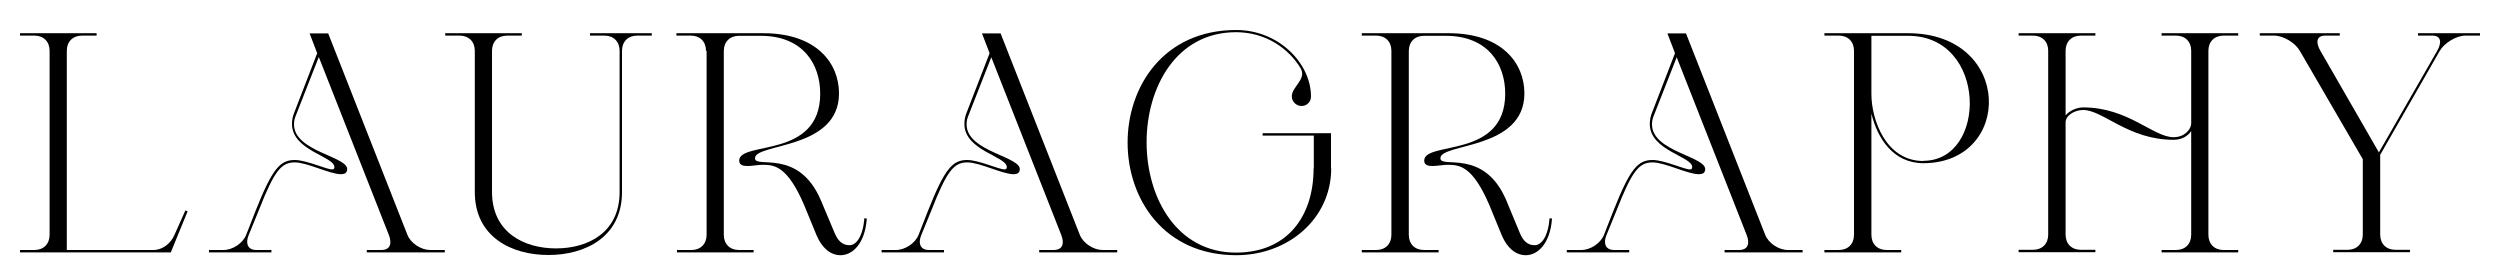 <svg xmlns="http://www.w3.org/2000/svg" id="Calque_1" viewBox="0 0 125 14"><path d="M2.48,2.54c0-.46-.3-.76-.76-.76h-.72v-.12h3.83v.12h-.73c-.46,0-.76,.3-.76,.76V12.5H7.67c.46,0,.87-.33,1.05-.75l.55-1.23,.11,.05-.84,2.05H1v-.12h.72c.46,0,.76-.3,.76-.76V2.54Z"></path><path d="M15.94,2.85l-1.13,2.88c-.08,.18-.11,.33-.11,.49,0,1.4,2.86,1.61,2.65,2.31-.03,.14-.15,.18-.3,.18-.56,0-1.69-.59-2.31-.59-.67,0-1.02,.4-1.81,2.42l-.49,1.2c-.05,.12-.08,.24-.08,.35,0,.24,.14,.41,.46,.41h.75v.12h-3.12v-.12h.72c.46,0,.97-.33,1.14-.76l.47-1.2c.84-2.12,1.23-2.54,1.96-2.54,.58,0,1.58,.47,1.86,.47,.08,0,.12-.03,.12-.12,0-.53-2.12-.82-2.12-2.15,0-.18,.03-.38,.12-.59l1.14-2.95-.38-.99h.93l3.96,10.07c.17,.43,.69,.76,1.14,.76h.73v.12h-3.9v-.12h.72c.46,0,.55-.33,.38-.76L15.94,2.85Z"></path><path d="M30.98,2.54c0-.46-.3-.76-.76-.76h-.72v-.12h3.09v.12h-.73c-.46,0-.76,.3-.76,.76v7.06c0,2.25-1.84,3.15-3.68,3.15s-3.68-.9-3.68-3.15V2.54c0-.46-.3-.76-.76-.76h-.72v-.12h3.83v.12h-.73c-.46,0-.76,.3-.76,.76v7.06c0,2.02,1.6,2.82,3.2,2.82s3.18-.79,3.18-2.82V2.54Z"></path><path d="M35.3,2.54c0-.46-.3-.76-.76-.76h-.72v-.12h4.34c2.68,0,3.79,1.51,3.79,3.01,0,2.83-4.2,2.48-4.2,3.24,0,.55,2.18-.53,3.3,2.12l.69,1.64c.15,.35,.37,.59,.73,.59,.33,0,.67-.4,.75-1.35l.12,.02c-.09,1.26-.72,1.83-1.31,1.83-.52,0-.94-.38-1.2-.99l-.62-1.51c-.84-1.96-1.49-2.02-2.08-2.02-.43,0-1.17,.23-1.17-.21,0-1,4.05-.06,4.05-3.35,0-1.45-.84-2.89-2.98-2.89h-1.08c-.46,0-.76,.3-.76,.76V11.74c0,.46,.3,.76,.76,.76h.73v.12h-3.83v-.12h.72c.46,0,.76-.3,.76-.76V2.54Z"></path><path d="M49.57,2.85l-1.13,2.88c-.08,.18-.11,.33-.11,.49,0,1.4,2.86,1.61,2.65,2.31-.03,.14-.15,.18-.3,.18-.56,0-1.69-.59-2.31-.59-.67,0-1.02,.4-1.81,2.42l-.49,1.2c-.05,.12-.08,.24-.08,.35,0,.24,.14,.41,.46,.41h.75v.12h-3.12v-.12h.71c.46,0,.97-.33,1.14-.76l.47-1.2c.84-2.12,1.23-2.54,1.96-2.54,.58,0,1.58,.47,1.86,.47,.08,0,.12-.03,.12-.12,0-.53-2.12-.82-2.12-2.15,0-.18,.03-.38,.12-.59l1.14-2.95-.38-.99h.93l3.96,10.07c.17,.43,.69,.76,1.14,.76h.73v.12h-3.9v-.12h.72c.46,0,.55-.33,.38-.76l-3.5-8.89Z"></path><path d="M66.56,8.42c0,2.5-2.13,4.34-4.75,4.34-7.24,0-7.24-11.26,0-11.26,2.12,0,3.74,1.66,3.74,3.33,0,.26-.21,.47-.47,.47s-.49-.21-.49-.49c0-.47,.76-.85,.44-1.4-.59-.97-1.72-1.8-3.23-1.8-5.97,0-5.95,11.02,0,11.02,2.54,0,3.88-1.78,3.88-4.22h.87Zm-.87,0v-1.64h-2.56v-.12h3.42v1.77h-.87Z"></path><path d="M69.57,2.54c0-.46-.3-.76-.76-.76h-.72v-.12h4.34c2.68,0,3.79,1.51,3.79,3.01,0,2.83-4.2,2.48-4.2,3.24,0,.55,2.18-.53,3.3,2.12l.68,1.64c.15,.35,.36,.59,.73,.59,.33,0,.67-.4,.75-1.35l.12,.02c-.09,1.26-.72,1.83-1.31,1.83-.52,0-.94-.38-1.2-.99l-.62-1.51c-.84-1.96-1.49-2.02-2.09-2.02-.43,0-1.17,.23-1.17-.21,0-1,4.05-.06,4.05-3.35,0-1.45-.84-2.89-2.98-2.89h-1.08c-.46,0-.76,.3-.76,.76V11.74c0,.46,.3,.76,.76,.76h.73v.12h-3.84v-.12h.72c.46,0,.76-.3,.76-.76V2.54Z"></path><path d="M83.84,2.85l-1.13,2.88c-.08,.18-.11,.33-.11,.49,0,1.4,2.86,1.61,2.65,2.31-.03,.14-.15,.18-.31,.18-.56,0-1.69-.59-2.31-.59-.67,0-1.02,.4-1.81,2.42l-.49,1.2c-.05,.12-.08,.24-.08,.35,0,.24,.14,.41,.46,.41h.75v.12h-3.12v-.12h.72c.46,0,.97-.33,1.14-.76l.47-1.2c.84-2.12,1.23-2.54,1.96-2.54,.58,0,1.58,.47,1.86,.47,.08,0,.12-.03,.12-.12,0-.53-2.12-.82-2.12-2.15,0-.18,.03-.38,.12-.59l1.14-2.95-.38-.99h.93l3.96,10.07c.17,.43,.68,.76,1.14,.76h.73v.12h-3.9v-.12h.72c.46,0,.55-.33,.38-.76l-3.5-8.89Z"></path><path d="M96.17,8.16c-1.54,0-2.31-1.29-2.6-2.48v6.06c0,.46,.3,.76,.76,.76h.73v.12h-3.84v-.12h.72c.46,0,.76-.3,.76-.76V2.54c0-.46-.3-.76-.76-.76h-.72v-.12h4.18c5.26,0,5.26,6.5,.76,6.5Zm0-.12c3.21,0,3.21-6.25-.76-6.25h-1.84v2.91c0,1.28,.72,3.35,2.6,3.35Z"></path><path d="M102.41,2.54c0-.46-.3-.76-.76-.76h-.72v-.12h3.84v.12h-.73c-.46,0-.76,.3-.76,.76v3.23c.2-.24,.56-.4,.88-.4,2.25,0,3.5,1.49,4.52,1.49,.58,0,.88-.43,.88-.68V2.54c0-.46-.3-.76-.76-.76h-.72v-.12h3.83v.12h-.73c-.46,0-.76,.3-.76,.76V11.74c0,.46,.3,.76,.76,.76h.73v.12h-3.83v-.12h.72c.46,0,.76-.3,.76-.76V6.55c-.15,.24-.46,.44-.88,.44-2.27,0-3.53-1.49-4.52-1.49-.43,0-.88,.27-.88,.62v5.61c0,.46,.3,.76,.76,.76h.73v.12h-3.84v-.12h.72c.46,0,.76-.3,.76-.76V2.54Z"></path><path d="M118.95,7.61l2.91-5.07c.23-.4,.21-.76-.24-.76h-.72v-.12h3.1v.12h-.73c-.46,0-1.05,.37-1.28,.76l-2.98,5.2v3.99c0,.46,.3,.76,.76,.76h.73v.12h-3.84v-.12h.72c.46,0,.76-.3,.76-.76v-3.77l-3.15-5.42c-.23-.4-.82-.76-1.28-.76h-.72v-.12h4v.12h-.73c-.46,0-.47,.37-.24,.76l2.92,5.07Z"></path></svg>